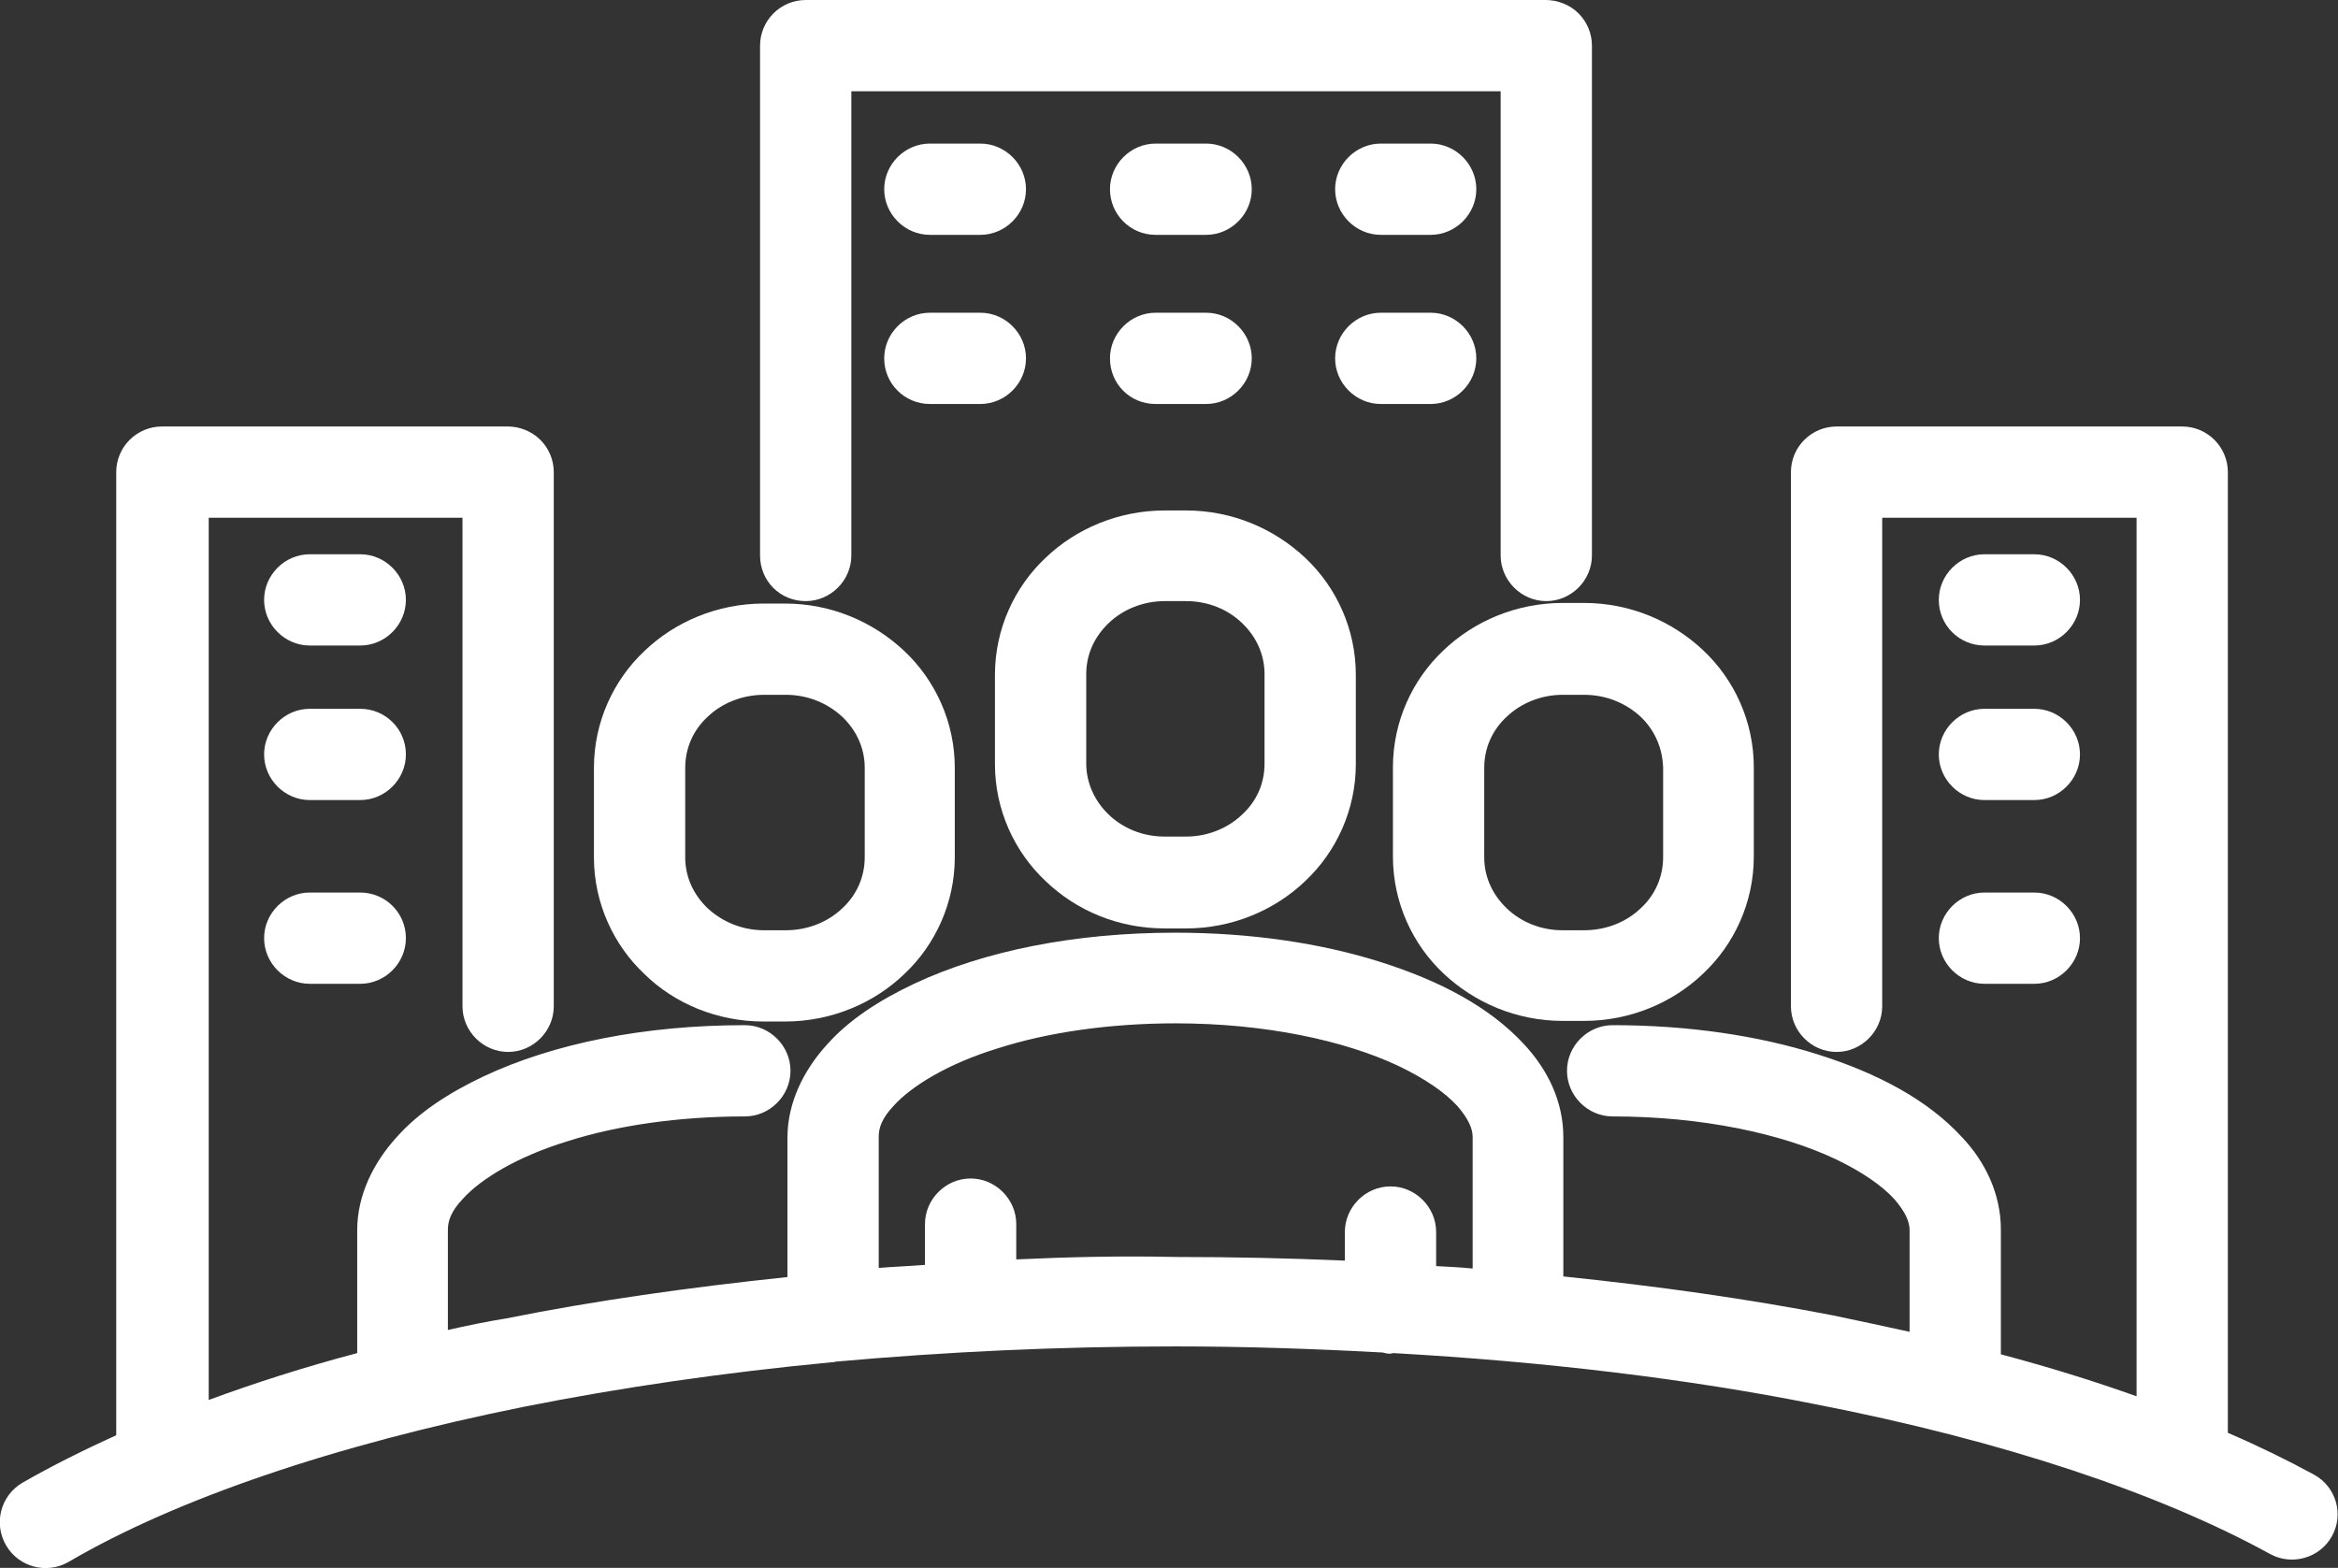 <!-- Generator: Adobe Illustrator 24.3.0, SVG Export Plug-In  -->
<svg version="1.1" xmlns="http://www.w3.org/2000/svg" xmlns:xlink="http://www.w3.org/1999/xlink" x="0px" y="0px" width="38.42px"
	 height="25.77px" viewBox="0 0 38.42 25.77" style="overflow:visible;enable-background:new 0 0 38.42 25.77;"
	 xml:space="preserve">
<rect x="0" y="0" width="38.42" height="25.77" fill="#333333" stroke="none"/>
<style type="text/css">
	.st0{fill:#FFFFFF;}
</style>
<defs>
</defs>
<g>
	<path class="st0" d="M32.61,16.17h0.82c0.41,0,0.75-0.34,0.75-0.75c0-0.41-0.34-0.75-0.75-0.75h-0.82c-0.41,0-0.75,0.34-0.75,0.75
		C31.86,15.83,32.2,16.17,32.61,16.17z"/>
	<path class="st0" d="M23.51,6.64c0.41,0,0.75-0.34,0.75-0.75c0-0.41-0.34-0.75-0.75-0.75h-0.82c-0.41,0-0.75,0.34-0.75,0.75
		c0,0.41,0.34,0.75,0.75,0.75H23.51z"/>
	<path class="st0" d="M19.14,15.26h0.35c0.76,0,1.46-0.3,1.96-0.78c0.51-0.48,0.83-1.17,0.83-1.92v-1.47c0-0.75-0.32-1.44-0.83-1.92
		c-0.51-0.48-1.2-0.78-1.96-0.78h-0.35c-0.76,0-1.46,0.3-1.96,0.78c-0.51,0.48-0.83,1.17-0.83,1.92v1.47c0,0.75,0.32,1.44,0.83,1.92
		C17.69,14.97,18.38,15.26,19.14,15.26z M17.85,11.08c0-0.32,0.13-0.61,0.37-0.84c0.23-0.22,0.56-0.36,0.92-0.36h0.35
		c0.37,0,0.69,0.14,0.92,0.36c0.23,0.22,0.37,0.51,0.37,0.84v1.47c0,0.33-0.13,0.62-0.37,0.84c-0.23,0.22-0.56,0.36-0.92,0.36h-0.35
		c-0.37,0-0.69-0.14-0.92-0.36c-0.23-0.22-0.37-0.52-0.37-0.84V11.08z"/>
	<path class="st0" d="M18.99,3.86h0.83c0.41,0,0.75-0.34,0.75-0.75c0-0.41-0.34-0.75-0.75-0.75h-0.83c-0.41,0-0.75,0.34-0.75,0.75
		C18.24,3.52,18.57,3.86,18.99,3.86z"/>
	<path class="st0" d="M18.99,6.64h0.83c0.41,0,0.75-0.34,0.75-0.75c0-0.41-0.34-0.75-0.75-0.75h-0.83c-0.41,0-0.75,0.34-0.75,0.75
		C18.24,6.31,18.57,6.64,18.99,6.64z"/>
	<path class="st0" d="M25.68,9.91c-0.76,0-1.46,0.3-1.96,0.78c-0.51,0.48-0.83,1.17-0.83,1.92v1.47c0,0.75,0.32,1.44,0.83,1.92
		c0.51,0.48,1.2,0.78,1.96,0.78h0.35c0.76,0,1.46-0.3,1.96-0.78c0.51-0.48,0.83-1.17,0.83-1.92v-1.47c0-0.75-0.32-1.44-0.83-1.92
		c-0.51-0.48-1.2-0.78-1.96-0.78H25.68z M27.33,12.62v1.47c0,0.32-0.13,0.62-0.37,0.84c-0.23,0.22-0.56,0.36-0.93,0.36h-0.35
		c-0.37,0-0.69-0.14-0.92-0.36c-0.23-0.22-0.37-0.51-0.37-0.84v-1.47c0-0.32,0.13-0.62,0.37-0.84c0.23-0.22,0.56-0.36,0.92-0.36
		h0.35c0.37,0,0.69,0.14,0.93,0.36C27.19,12,27.32,12.29,27.33,12.62z"/>
	<path class="st0" d="M15.28,3.86h0.83c0.41,0,0.75-0.34,0.75-0.75c0-0.41-0.34-0.75-0.75-0.75h-0.83c-0.41,0-0.75,0.34-0.75,0.75
		C14.53,3.52,14.87,3.86,15.28,3.86z"/>
	<path class="st0" d="M15.28,6.64h0.83c0.41,0,0.75-0.34,0.75-0.75c0-0.41-0.34-0.75-0.75-0.75h-0.83c-0.41,0-0.75,0.34-0.75,0.75
		C14.53,6.31,14.87,6.64,15.28,6.64z"/>
	<path class="st0" d="M13.24,9.88c0.41,0,0.75-0.34,0.75-0.75V1.5h10.67v7.63c0,0.41,0.34,0.75,0.75,0.75s0.75-0.34,0.75-0.75V0.75
		c0-0.2-0.08-0.39-0.22-0.53S25.6,0,25.4,0H13.24c-0.2,0-0.39,0.08-0.53,0.22c-0.14,0.14-0.22,0.33-0.22,0.53v8.38
		C12.49,9.55,12.82,9.88,13.24,9.88z"/>
	<path class="st0" d="M5.92,11.65H5.09c-0.41,0-0.75,0.34-0.75,0.75c0,0.41,0.34,0.75,0.75,0.75h0.83c0.41,0,0.75-0.34,0.75-0.75
		C6.67,11.98,6.33,11.65,5.92,11.65z"/>
	<path class="st0" d="M38.03,24.24c-0.44-0.24-0.91-0.47-1.42-0.69V7.76c0-0.2-0.08-0.39-0.22-0.53s-0.33-0.22-0.53-0.22h-5.68
		c-0.2,0-0.39,0.08-0.53,0.22c-0.14,0.14-0.22,0.33-0.22,0.53v8.78c0,0.41,0.34,0.75,0.75,0.75s0.75-0.34,0.75-0.75V8.51h4.18v14.44
		c-0.7-0.25-1.44-0.48-2.23-0.69v-2.05c0-0.59-0.26-1.12-0.64-1.52c-0.57-0.62-1.39-1.05-2.37-1.36c-0.98-0.31-2.13-0.48-3.37-0.48
		c-0.41,0-0.75,0.34-0.75,0.75c0,0.41,0.34,0.75,0.75,0.75v0c1.46,0,2.77,0.28,3.66,0.7c0.44,0.21,0.77,0.44,0.97,0.66
		c0.19,0.22,0.25,0.38,0.25,0.51v1.67c-0.41-0.09-0.83-0.18-1.26-0.27c-1.39-0.27-2.88-0.48-4.43-0.64v-2.29
		c0-0.59-0.26-1.11-0.64-1.52c-0.57-0.62-1.39-1.05-2.37-1.36c-0.98-0.31-2.13-0.48-3.37-0.48c-1.65,0-3.14,0.3-4.29,0.84
		c-0.57,0.27-1.07,0.59-1.44,1.01c-0.37,0.41-0.64,0.94-0.64,1.52v2.29c-1.62,0.17-3.18,0.39-4.62,0.68
		C8,21.72,7.67,21.79,7.36,21.86v-1.65c0-0.14,0.05-0.3,0.25-0.51c0.29-0.32,0.89-0.69,1.71-0.94c0.81-0.26,1.83-0.41,2.92-0.41
		c0.41,0,0.75-0.34,0.75-0.75c0-0.41-0.34-0.75-0.75-0.75c-1.65,0-3.14,0.3-4.29,0.84c-0.57,0.27-1.07,0.59-1.44,1.01
		c-0.37,0.41-0.64,0.94-0.64,1.52v2.02c-0.87,0.23-1.68,0.49-2.44,0.77V8.51H7.6v8.03c0,0.41,0.34,0.75,0.75,0.75
		s0.75-0.34,0.75-0.75V7.76c0-0.2-0.08-0.39-0.22-0.53S8.54,7.01,8.35,7.01H2.66c-0.2,0-0.39,0.08-0.53,0.22
		C1.99,7.37,1.91,7.56,1.91,7.76v15.83c-0.55,0.25-1.07,0.51-1.54,0.78c-0.36,0.21-0.48,0.67-0.27,1.03
		c0.21,0.36,0.67,0.48,1.03,0.27c1.76-1.03,4.36-1.92,7.49-2.55c1.56-0.31,3.26-0.56,5.05-0.73c0.01,0,0.01,0,0.02,0
		c0.02,0,0.03-0.01,0.05-0.01c1.78-0.16,3.65-0.25,5.58-0.25c1.16,0,2.29,0.04,3.4,0.1c0.04,0.01,0.08,0.02,0.12,0.02
		c0.02,0,0.04-0.01,0.06-0.01c2.48,0.14,4.83,0.42,6.93,0.84c3.09,0.6,5.67,1.47,7.47,2.46c0.36,0.2,0.82,0.07,1.02-0.29
		C38.52,24.89,38.39,24.44,38.03,24.24z M16.7,20.7v-0.58c0-0.41-0.34-0.75-0.75-0.75c-0.41,0-0.75,0.34-0.75,0.75v0.67
		c-0.25,0.02-0.51,0.03-0.76,0.05v-2.16c0-0.14,0.05-0.3,0.25-0.51c0.29-0.32,0.89-0.69,1.71-0.94c0.81-0.26,1.83-0.41,2.92-0.41
		c1.46,0,2.77,0.28,3.66,0.7c0.44,0.21,0.77,0.44,0.97,0.66c0.19,0.22,0.25,0.38,0.25,0.51v2.16c-0.2-0.02-0.4-0.03-0.6-0.04v-0.56
		c0-0.41-0.34-0.75-0.75-0.75s-0.75,0.34-0.75,0.75v0.47c-0.91-0.04-1.83-0.06-2.78-0.06C18.43,20.64,17.56,20.66,16.7,20.7z"/>
	<path class="st0" d="M32.61,13.15h0.82c0.41,0,0.75-0.34,0.75-0.75c0-0.41-0.34-0.75-0.75-0.75h-0.82c-0.41,0-0.75,0.34-0.75,0.75
		C31.86,12.81,32.2,13.15,32.61,13.15z"/>
	<path class="st0" d="M5.92,14.67H5.09c-0.41,0-0.75,0.34-0.75,0.75c0,0.41,0.34,0.75,0.75,0.75h0.83c0.41,0,0.75-0.34,0.75-0.75
		C6.67,15,6.33,14.67,5.92,14.67z"/>
	<path class="st0" d="M32.61,10.61h0.82c0.41,0,0.75-0.34,0.75-0.75c0-0.41-0.34-0.75-0.75-0.75h-0.82c-0.41,0-0.75,0.34-0.75,0.75
		C31.86,10.28,32.2,10.61,32.61,10.61z"/>
	<path class="st0" d="M5.92,9.11H5.09c-0.41,0-0.75,0.34-0.75,0.75c0,0.41,0.34,0.75,0.75,0.75h0.83c0.41,0,0.75-0.34,0.75-0.75
		C6.67,9.45,6.33,9.11,5.92,9.11z"/>
	<path class="st0" d="M22.69,3.86h0.82c0.41,0,0.75-0.34,0.75-0.75c0-0.41-0.34-0.75-0.75-0.75h-0.82c-0.41,0-0.75,0.34-0.75,0.75
		C21.94,3.52,22.28,3.86,22.69,3.86z"/>
	<path class="st0" d="M12.55,16.79h0.35c0.76,0,1.46-0.3,1.96-0.78c0.51-0.48,0.83-1.17,0.83-1.92v-1.47c0-0.75-0.32-1.44-0.83-1.92
		c-0.51-0.48-1.2-0.78-1.96-0.78h-0.35c-0.76,0-1.46,0.3-1.96,0.78c-0.51,0.48-0.83,1.17-0.83,1.92v1.47c0,0.75,0.32,1.44,0.83,1.92
		C11.09,16.5,11.79,16.79,12.55,16.79z M11.26,12.62c0-0.32,0.13-0.62,0.37-0.84c0.23-0.22,0.56-0.36,0.93-0.36h0.35
		c0.37,0,0.69,0.14,0.93,0.36c0.23,0.22,0.37,0.51,0.37,0.84v1.47c0,0.32-0.13,0.62-0.37,0.84c-0.23,0.22-0.56,0.36-0.93,0.36h-0.35
		c-0.37,0-0.69-0.14-0.93-0.36c-0.23-0.22-0.37-0.51-0.37-0.84V12.62z"/>
</g>
</svg>